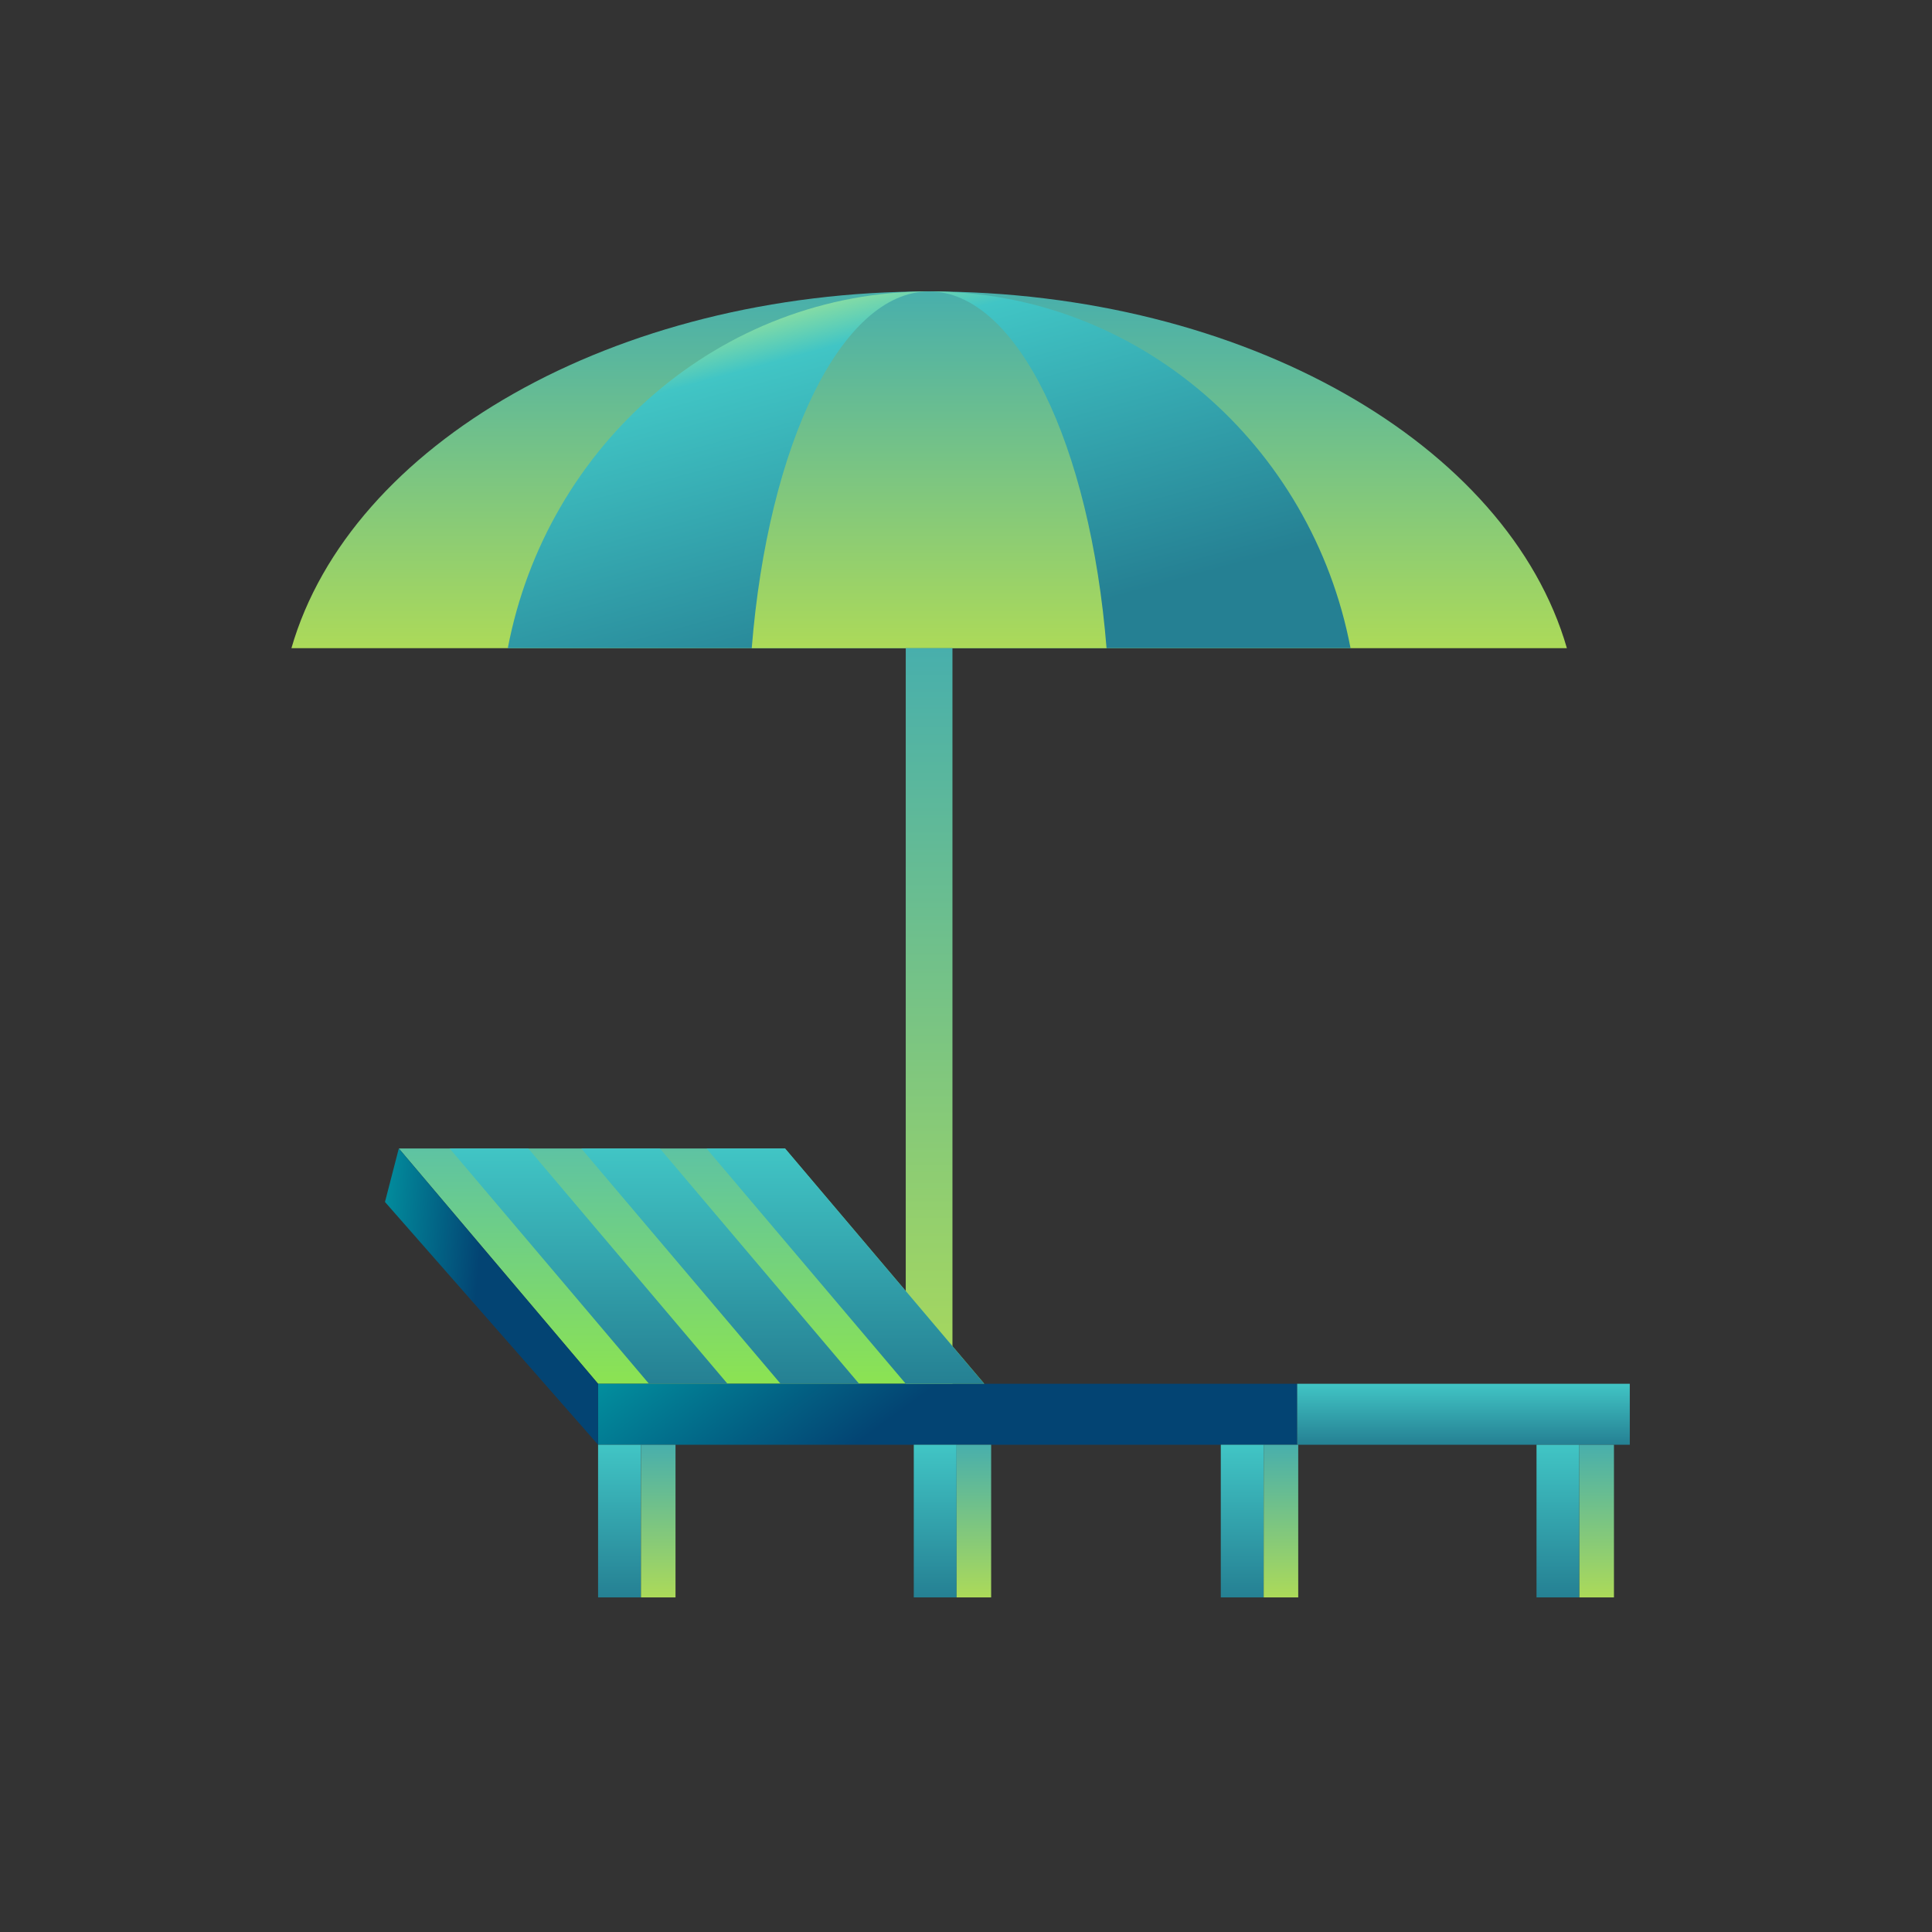 <svg width="179" height="179" viewBox="0 0 179 179" fill="none" xmlns="http://www.w3.org/2000/svg">
<rect x="0" y="0" width="179" height="179" fill="#333333" stroke="none"/>
<path d="M145.173 60.055C139.737 41.215 115.357 27 86.086 27C56.816 27 32.43 41.215 27 60.055H145.173Z" fill="url(#paint0_linear_6151_13522)"/>
<path d="M125.128 60.055C121.538 41.215 105.422 27 86.087 27C66.753 27 50.637 41.215 47.047 60.055H125.128Z" fill="url(#paint1_linear_6151_13522)"/>
<path d="M102.522 60.055C101.009 41.215 94.227 27 86.085 27C77.944 27 71.161 41.215 69.648 60.055H102.528H102.522Z" fill="url(#paint2_linear_6151_13522)"/>
<path d="M88.245 60.056H83.918V129.937H88.245V60.056Z" fill="url(#paint3_linear_6151_13522)"/>
<path d="M91.196 128.207H55.412L36.949 106.405H72.733L91.196 128.207Z" fill="url(#paint4_linear_6151_13522)"/>
<path d="M120.185 128.207H55.412V133.857H120.185V128.207Z" fill="url(#paint5_linear_6151_13522)"/>
<path d="M150.999 128.207H120.184V133.857H150.999V128.207Z" fill="url(#paint6_linear_6151_13522)"/>
<path d="M36.95 106.405L35.668 111.362L55.413 133.856V128.207L36.95 106.405Z" fill="url(#paint7_linear_6151_13522)"/>
<path d="M72.733 106.405H65.457L83.919 128.207H91.195L72.733 106.405Z" fill="url(#paint8_linear_6151_13522)"/>
<path d="M61.136 106.405H53.853L72.322 128.207H79.598L61.136 106.405Z" fill="url(#paint9_linear_6151_13522)"/>
<path d="M48.943 106.405H41.66L60.129 128.207H67.405L48.943 106.405Z" fill="url(#paint10_linear_6151_13522)"/>
<path d="M59.387 133.856H55.412V148H59.387V133.856Z" fill="url(#paint11_linear_6151_13522)"/>
<path d="M62.586 133.856H59.387V148H62.586V133.856Z" fill="url(#paint12_linear_6151_13522)"/>
<path d="M88.63 133.856H84.662V148H88.63V133.856Z" fill="url(#paint13_linear_6151_13522)"/>
<path d="M91.83 133.856H88.631V148H91.83V133.856Z" fill="url(#paint14_linear_6151_13522)"/>
<path d="M117.082 133.856H113.107V148H117.082V133.856Z" fill="url(#paint15_linear_6151_13522)"/>
<path d="M120.281 133.856H117.082V148H120.281V133.856Z" fill="url(#paint16_linear_6151_13522)"/>
<path d="M146.328 133.856H142.359V148H146.328V133.856Z" fill="url(#paint17_linear_6151_13522)"/>
<path d="M149.533 133.856H146.334V148H149.533V133.856Z" fill="url(#paint18_linear_6151_13522)"/>
<defs>
<linearGradient id="paint0_linear_6151_13522" x1="86.086" y1="27" x2="86.086" y2="60.055" gradientUnits="userSpaceOnUse">
<stop stop-color="#48AFAC"/>
<stop offset="1" stop-color="#ACDA59"/>
</linearGradient>
<linearGradient id="paint1_linear_6151_13522" x1="36.401" y1="32.467" x2="46.761" y2="70.709" gradientUnits="userSpaceOnUse">
<stop stop-color="#EFFF72"/>
<stop offset="0.26" stop-color="#41C5C5"/>
<stop offset="1" stop-color="#258093"/>
</linearGradient>
<linearGradient id="paint2_linear_6151_13522" x1="86.088" y1="27" x2="86.088" y2="60.055" gradientUnits="userSpaceOnUse">
<stop stop-color="#48AFAC"/>
<stop offset="1" stop-color="#ACDA59"/>
</linearGradient>
<linearGradient id="paint3_linear_6151_13522" x1="86.082" y1="60.056" x2="86.082" y2="129.937" gradientUnits="userSpaceOnUse">
<stop stop-color="#48AFAC"/>
<stop offset="1" stop-color="#ACDA59"/>
</linearGradient>
<linearGradient id="paint4_linear_6151_13522" x1="64.072" y1="106.405" x2="64.072" y2="128.207" gradientUnits="userSpaceOnUse">
<stop stop-color="#5EC3A3"/>
<stop offset="1" stop-color="#8CE352"/>
</linearGradient>
<linearGradient id="paint5_linear_6151_13522" x1="47.036" y1="126.795" x2="61.585" y2="146.725" gradientUnits="userSpaceOnUse">
<stop stop-color="#01A7AC"/>
<stop offset="1" stop-color="#034473"/>
</linearGradient>
<linearGradient id="paint6_linear_6151_13522" x1="135.591" y1="128.207" x2="135.591" y2="133.857" gradientUnits="userSpaceOnUse">
<stop stop-color="#41C5C5"/>
<stop offset="1" stop-color="#258093"/>
</linearGradient>
<linearGradient id="paint7_linear_6151_13522" x1="33.115" y1="99.543" x2="45.779" y2="100.631" gradientUnits="userSpaceOnUse">
<stop stop-color="#01A7AC"/>
<stop offset="1" stop-color="#034473"/>
</linearGradient>
<linearGradient id="paint8_linear_6151_13522" x1="78.326" y1="106.405" x2="78.326" y2="128.207" gradientUnits="userSpaceOnUse">
<stop stop-color="#41C5C5"/>
<stop offset="1" stop-color="#258093"/>
</linearGradient>
<linearGradient id="paint9_linear_6151_13522" x1="66.726" y1="106.405" x2="66.726" y2="128.207" gradientUnits="userSpaceOnUse">
<stop stop-color="#41C5C5"/>
<stop offset="1" stop-color="#258093"/>
</linearGradient>
<linearGradient id="paint10_linear_6151_13522" x1="54.533" y1="106.405" x2="54.533" y2="128.207" gradientUnits="userSpaceOnUse">
<stop stop-color="#41C5C5"/>
<stop offset="1" stop-color="#258093"/>
</linearGradient>
<linearGradient id="paint11_linear_6151_13522" x1="57.399" y1="133.856" x2="57.399" y2="148" gradientUnits="userSpaceOnUse">
<stop stop-color="#41C5C5"/>
<stop offset="1" stop-color="#258093"/>
</linearGradient>
<linearGradient id="paint12_linear_6151_13522" x1="60.986" y1="133.856" x2="60.986" y2="148" gradientUnits="userSpaceOnUse">
<stop stop-color="#48AFAC"/>
<stop offset="1" stop-color="#ACDA59"/>
</linearGradient>
<linearGradient id="paint13_linear_6151_13522" x1="86.646" y1="133.856" x2="86.646" y2="148" gradientUnits="userSpaceOnUse">
<stop stop-color="#41C5C5"/>
<stop offset="1" stop-color="#258093"/>
</linearGradient>
<linearGradient id="paint14_linear_6151_13522" x1="90.23" y1="133.856" x2="90.23" y2="148" gradientUnits="userSpaceOnUse">
<stop stop-color="#48AFAC"/>
<stop offset="1" stop-color="#ACDA59"/>
</linearGradient>
<linearGradient id="paint15_linear_6151_13522" x1="115.095" y1="133.856" x2="115.095" y2="148" gradientUnits="userSpaceOnUse">
<stop stop-color="#41C5C5"/>
<stop offset="1" stop-color="#258093"/>
</linearGradient>
<linearGradient id="paint16_linear_6151_13522" x1="118.681" y1="133.856" x2="118.681" y2="148" gradientUnits="userSpaceOnUse">
<stop stop-color="#48AFAC"/>
<stop offset="1" stop-color="#ACDA59"/>
</linearGradient>
<linearGradient id="paint17_linear_6151_13522" x1="144.343" y1="133.856" x2="144.343" y2="148" gradientUnits="userSpaceOnUse">
<stop stop-color="#41C5C5"/>
<stop offset="1" stop-color="#258093"/>
</linearGradient>
<linearGradient id="paint18_linear_6151_13522" x1="147.933" y1="133.856" x2="147.933" y2="148" gradientUnits="userSpaceOnUse">
<stop stop-color="#48AFAC"/>
<stop offset="1" stop-color="#ACDA59"/>
</linearGradient>
</defs>
</svg>
